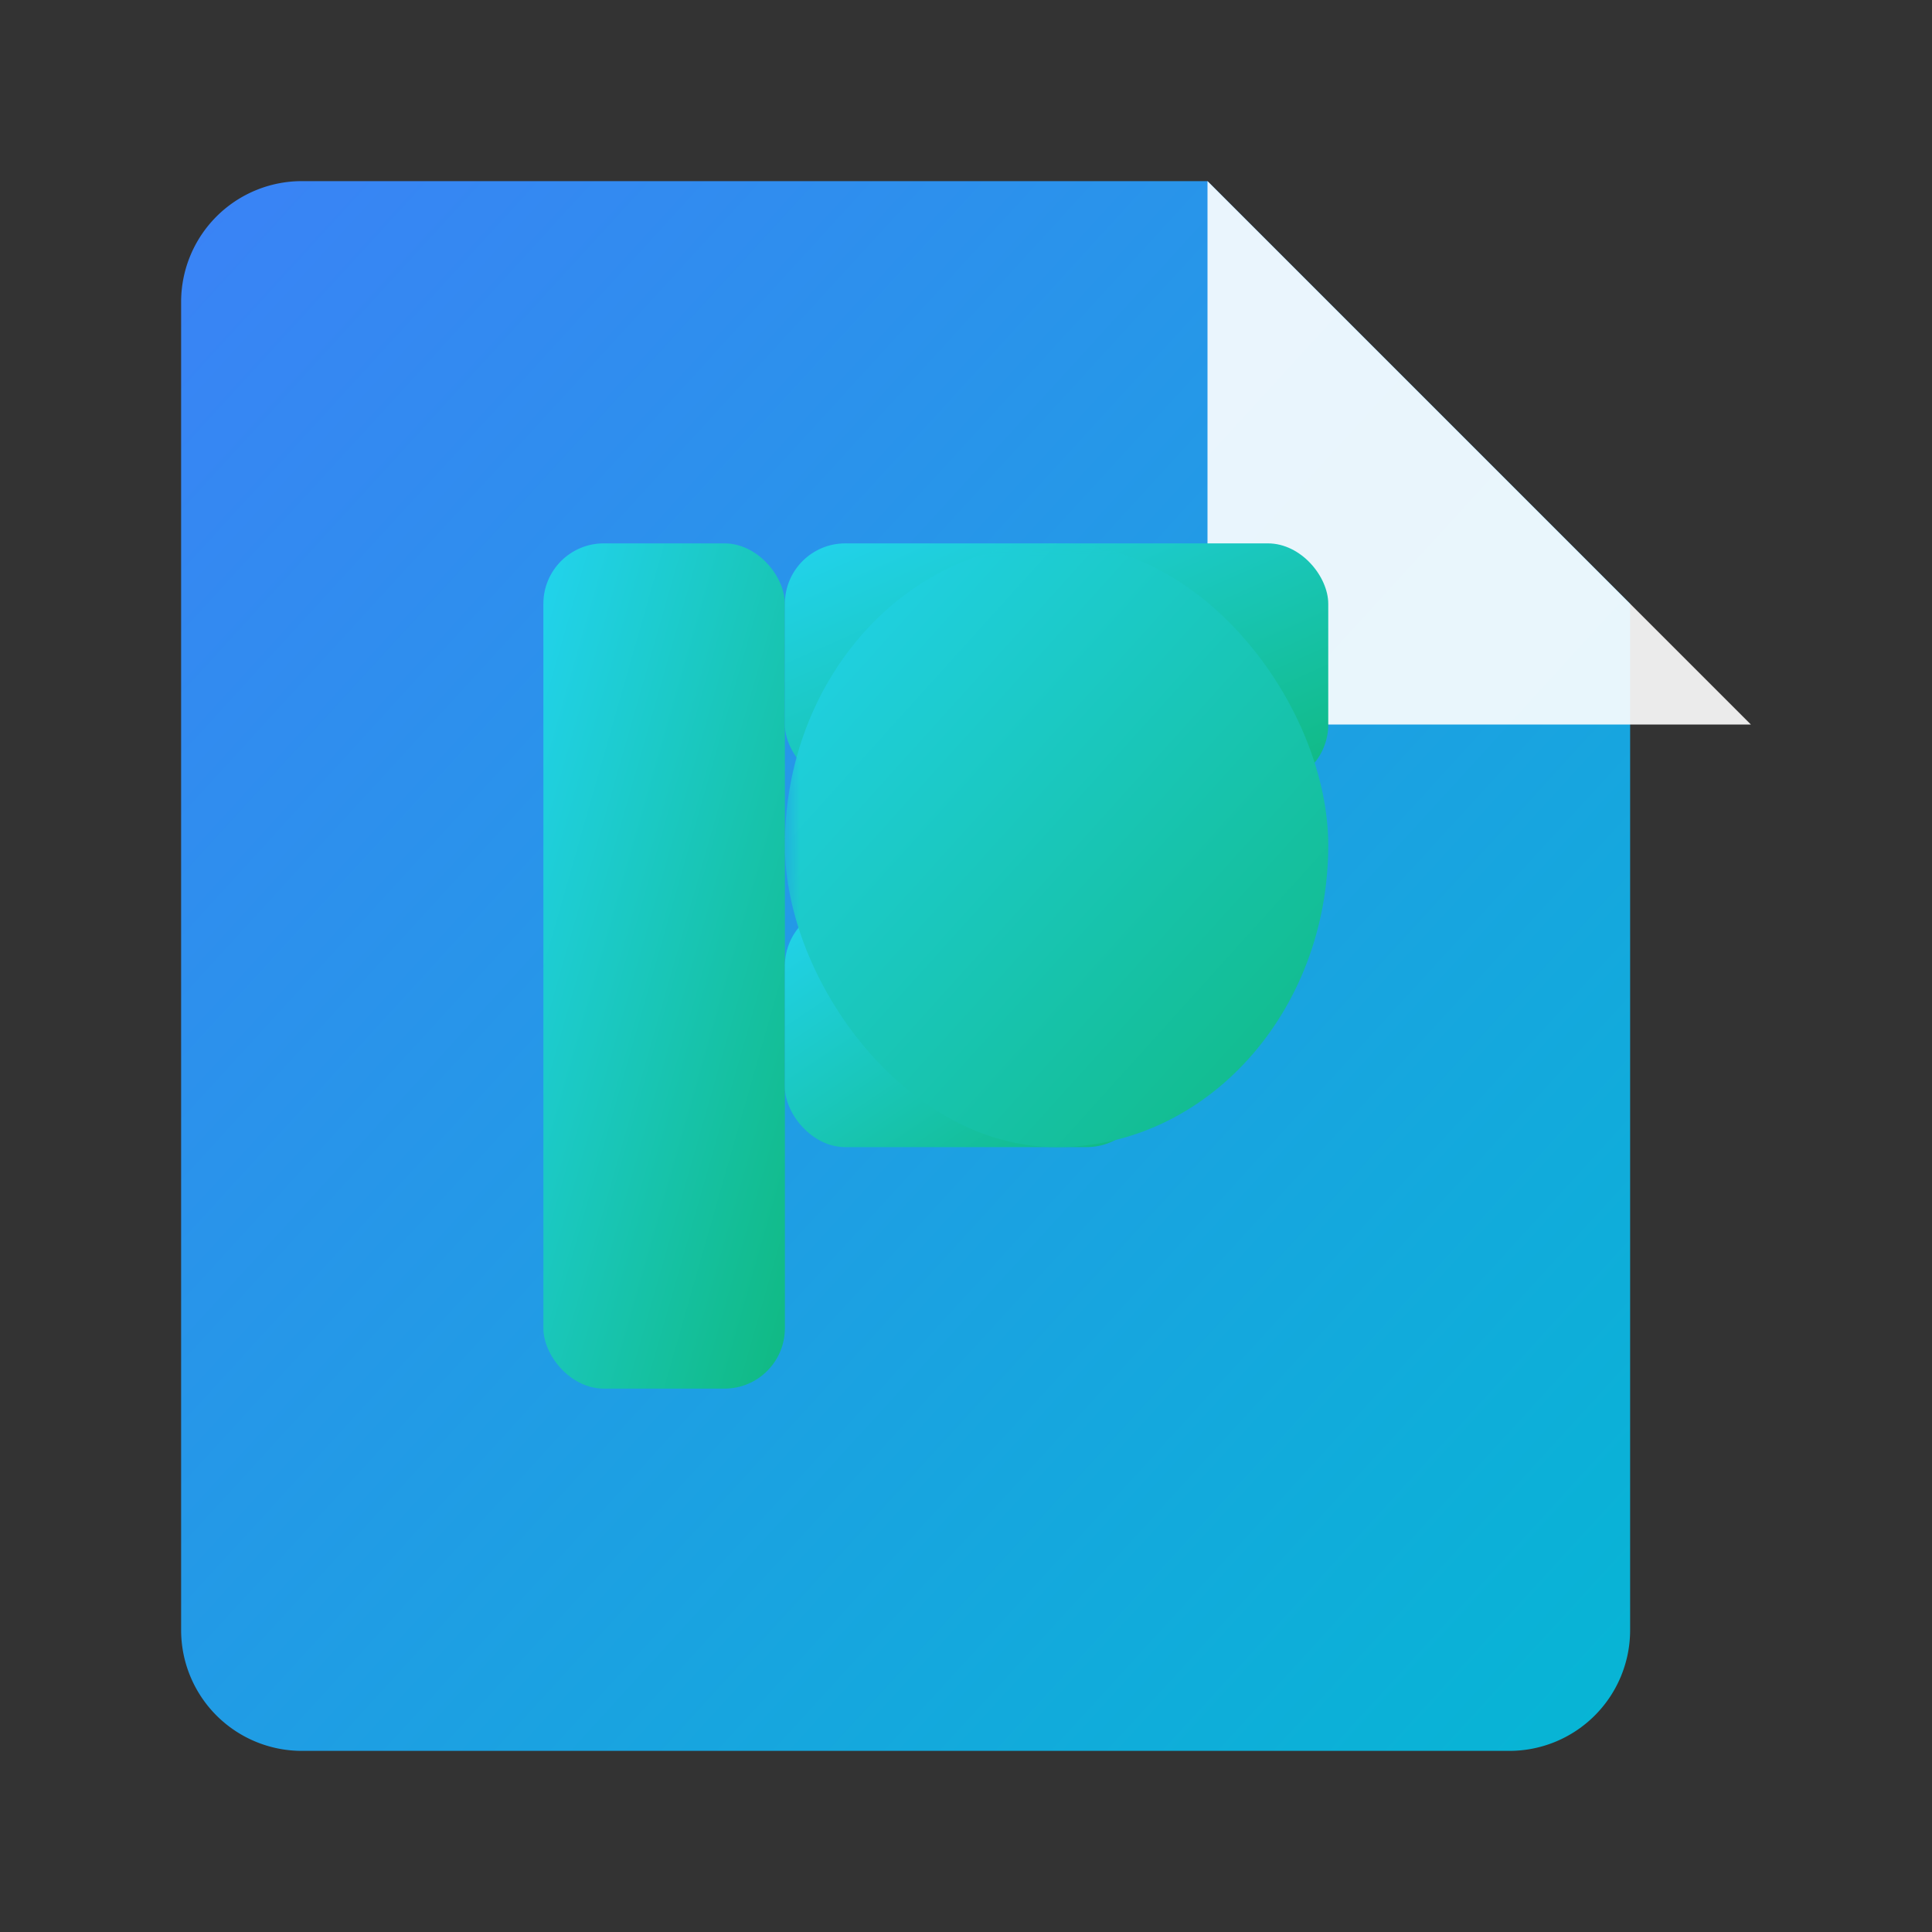 <svg width="64" height="64" viewBox="0 0 64 64" xmlns="http://www.w3.org/2000/svg" aria-label="FreshPrn favicon">
  <rect x="0" y="0" width="64" height="64" fill="#333333" stroke="none"/>
  <defs>
    <linearGradient id="g1" x1="0" y1="0" x2="1" y2="1">
      <stop offset="0%" stop-color="#3b82f6"/>
      <stop offset="100%" stop-color="#06b6d4"/>
    </linearGradient>
    <linearGradient id="g2" x1="0" y1="0" x2="1" y2="1">
      <stop offset="0%" stop-color="#22d3ee"/>
      <stop offset="100%" stop-color="#10b981"/>
    </linearGradient>
    <mask id="pmask">
      <rect x="0" y="0" width="64" height="64" fill="#fff" />
      <circle cx="40" cy="28" r="6" fill="#000" />
    </mask>
  </defs>
  <!-- base sheet -->
  <path d="M10 6h30l14 14v34a4 4 0 0 1-4 4H10a4 4 0 0 1-4-4V10a4 4 0 0 1 4-4z" fill="url(#g1)"/>
  <!-- folded corner -->
  <path d="M40 6v14a4 4 0 0 0 4 4h14L40 6z" fill="white" fill-opacity="0.9"/>
  <!-- FP monogram -->
  <rect x="18" y="18" width="8" height="28" rx="2" fill="url(#g2)"/>
  <rect x="26" y="18" width="18" height="8" rx="2" fill="url(#g2)"/>
  <rect x="26" y="30" width="12" height="8" rx="2" fill="url(#g2)"/>
  <rect x="26" y="18" width="18" height="20" rx="10" fill="url(#g2)" mask="url(#pmask)"/>
</svg>
